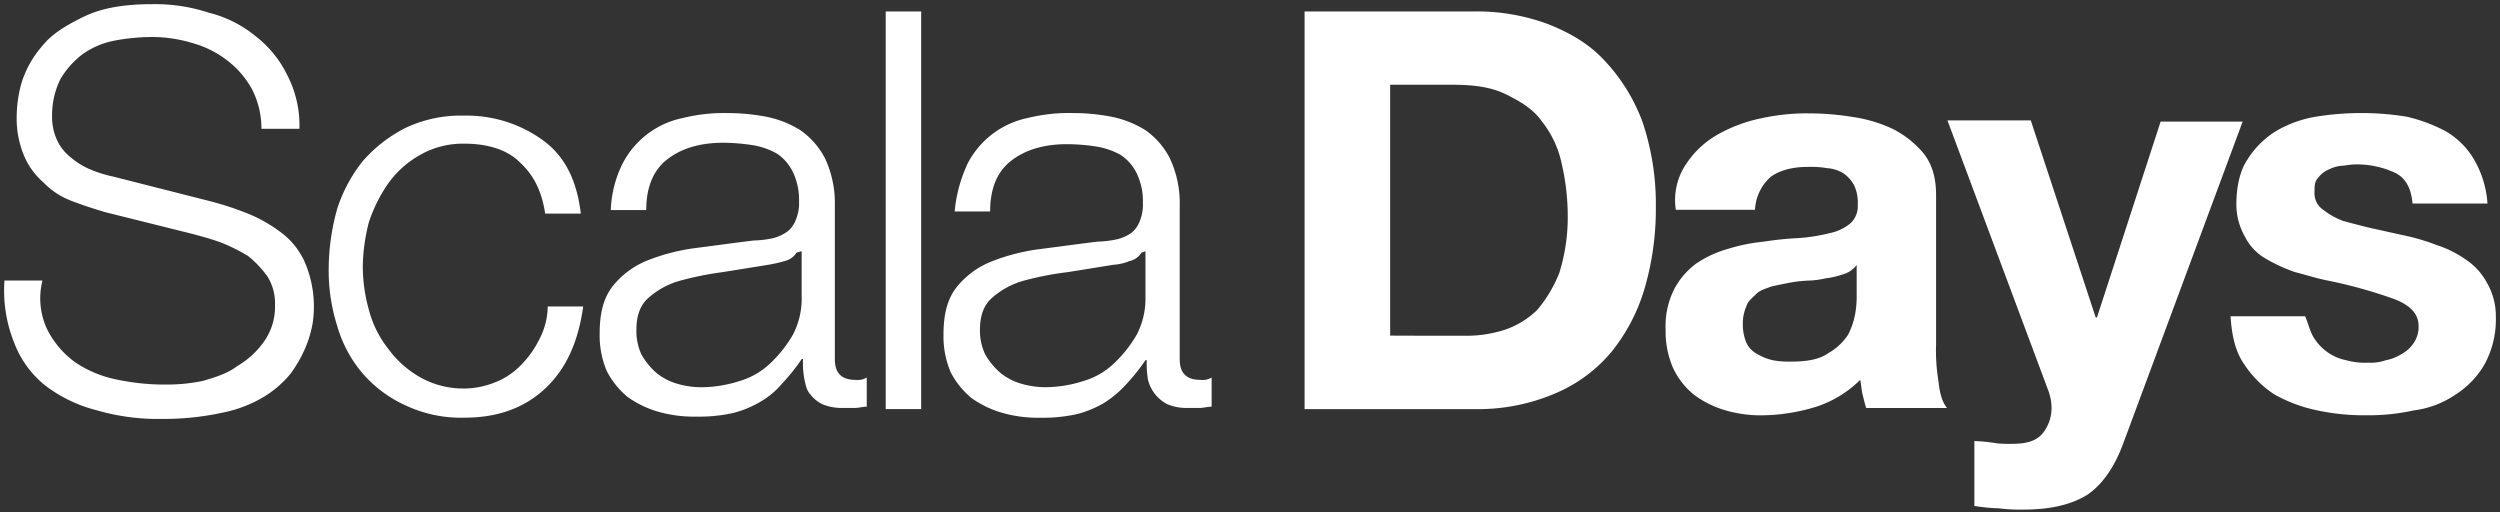 <svg id="Layer_1" data-name="Layer 1" xmlns="http://www.w3.org/2000/svg" viewBox="0 0 600 123">
  <rect x="0" y="0" width="600" height="123" fill="#333333" stroke="none"/>
  <title>scala-days-logo</title>
  <g>
    <path d="M11.35,79.1A21.83,21.83,0,0,0,18.12,87a27.62,27.62,0,0,0,10,4.11,55.37,55.37,0,0,0,12.35,1.18,42.13,42.13,0,0,0,8.21-.87c2.93-.87,5.89-1.75,8.21-3.53A20.47,20.47,0,0,0,63.34,82,14.37,14.37,0,0,0,66,73.21a12.18,12.18,0,0,0-1.75-6.76,24.28,24.28,0,0,0-4.71-5,42.87,42.87,0,0,0-6.46-3.23c-2.36-.87-4.71-1.48-6.76-2.05L25.18,50.9c-2.93-.87-5.59-1.75-7.94-2.66a18.16,18.16,0,0,1-6.76-4.41,17.38,17.38,0,0,1-4.71-6.46A23.37,23.37,0,0,1,4,28,30.81,30.81,0,0,1,5.2,19.78a24.78,24.78,0,0,1,5-8.82c2.36-2.93,5.89-5,10-7C24.58,1.87,29.86,1,36.63,1A41.29,41.29,0,0,1,50.12,3.05,28.43,28.43,0,0,1,61.29,8.64,26.46,26.46,0,0,1,68.93,18a26.25,26.25,0,0,1,2.93,12.92H62.74a20.43,20.43,0,0,0-2.36-9.69,22,22,0,0,0-5.89-6.76,24.13,24.13,0,0,0-8.21-4.11,33.64,33.64,0,0,0-9.69-1.48,49.51,49.51,0,0,0-9.12.87A19.66,19.66,0,0,0,19.83,13a20.83,20.83,0,0,0-5.28,5.89,19.48,19.48,0,0,0-2.05,8.82,13.37,13.37,0,0,0,1.18,5.89,11.12,11.12,0,0,0,3.23,4.11,17.84,17.84,0,0,0,4.71,2.93,30.14,30.14,0,0,0,5.59,1.75l23.19,5.89a72.64,72.64,0,0,1,9.69,3.23A35.11,35.11,0,0,1,68,56.22a17.85,17.85,0,0,1,5.28,7,27.08,27.08,0,0,1,1.75,14.4,27.79,27.79,0,0,1-1.75,5.89,32,32,0,0,1-3.53,6.16,25.05,25.05,0,0,1-6.46,5.59,31,31,0,0,1-10,3.8,66.07,66.07,0,0,1-14.4,1.48,52.27,52.27,0,0,1-15.58-2.05A34.18,34.18,0,0,1,11,92.63a24,24,0,0,1-7.57-10.3,33.66,33.66,0,0,1-2.36-15h9.12A17.46,17.46,0,0,0,11.35,79.1Z" fill="#ffffff"/>
    <g style="isolation: isolate">
      <path d="M124.69,38.89c-2.93-2.93-7.64-4.41-13.22-4.41a20.71,20.71,0,0,0-10.57,2.66,23.61,23.61,0,0,0-7.64,6.76,35.61,35.61,0,0,0-4.71,9.39,44,44,0,0,0-1.48,10.57,38.9,38.9,0,0,0,1.48,10.57,25.45,25.45,0,0,0,4.71,9.39,24.42,24.42,0,0,0,7.64,6.76,21.05,21.05,0,0,0,10.57,2.66,19.82,19.82,0,0,0,7.34-1.48A17.36,17.36,0,0,0,125,87.65a23.53,23.53,0,0,0,4.41-6.16,17.59,17.59,0,0,0,2.05-7.94h8.51c-1.18,8.51-4.11,15-9.12,19.69s-11.44,7-19.38,7a31.11,31.11,0,0,1-14.1-2.93A30,30,0,0,1,87.1,89.7a30.56,30.56,0,0,1-6.16-11.44,44,44,0,0,1-2.05-14.1,54.44,54.44,0,0,1,2.05-14.1A36.21,36.21,0,0,1,87.1,38.62a34.28,34.28,0,0,1,10.26-7.94,31.11,31.11,0,0,1,14.1-2.93,31.14,31.14,0,0,1,18.81,5.89c5.28,3.8,8.21,9.69,9.12,17.63h-8.55C130,45.65,127.92,41.82,124.69,38.89Zm24.48.87a21,21,0,0,1,14.71-11.44,41.39,41.39,0,0,1,10.87-1.18,49.51,49.51,0,0,1,9.12.87,24.51,24.51,0,0,1,8.21,3.23A18.68,18.68,0,0,1,198,38a25.36,25.36,0,0,1,2.36,11.44V86.17c0,3.53,1.75,5,5,5a4.11,4.11,0,0,0,2.66-.57v7c-.87,0-2.05.3-2.66.3h-2.93a11.91,11.91,0,0,1-5-.87,7.74,7.74,0,0,1-2.93-2.36c-.87-.87-1.18-2.36-1.48-3.8a22.94,22.94,0,0,1-.3-4.71h-.3a46.92,46.92,0,0,1-4.71,5.89,19.74,19.74,0,0,1-5.28,4.41,25.37,25.37,0,0,1-6.46,2.66,38,38,0,0,1-8.82.87A31.4,31.4,0,0,1,158,98.82a24,24,0,0,1-7.34-3.53,19.9,19.9,0,0,1-5-6.16A21.94,21.94,0,0,1,143.92,80c0-4.71.87-8.51,3.23-11.44a20.22,20.22,0,0,1,8.51-6.16,48,48,0,0,1,11.74-2.93c4.41-.57,8.82-1.18,13.49-1.75a25.07,25.07,0,0,0,4.71-.57,10.55,10.55,0,0,0,3.23-1.48A6.25,6.25,0,0,0,190.9,53a10.59,10.59,0,0,0,.87-4.71,15.28,15.28,0,0,0-1.48-7,11.09,11.09,0,0,0-3.8-4.41,17.63,17.63,0,0,0-5.89-2.05,47.56,47.56,0,0,0-7-.57c-5.28,0-9.69,1.18-13.22,3.8s-5.28,6.76-5.28,12.35h-8.51A27.29,27.29,0,0,1,149.17,39.77Zm42,20.86a4.55,4.55,0,0,1-2.93,2.05,31.37,31.37,0,0,1-3.8.87l-10.87,1.75a77.77,77.77,0,0,0-10.26,2.05,19.07,19.07,0,0,0-7.64,4.11c-2.05,1.75-2.93,4.41-2.93,7.64A13.37,13.37,0,0,0,153.91,85a16.71,16.71,0,0,0,3.53,4.41,13.86,13.86,0,0,0,5,2.66,20.8,20.8,0,0,0,5.89.87,30.44,30.44,0,0,0,9.12-1.48A18.06,18.06,0,0,0,185.07,87a30,30,0,0,0,5.28-6.76,18.84,18.84,0,0,0,2.05-9.12V60.29l-1.25.34Z" fill="#ffffff"/>
    </g>
    <path d="M221.08,2.75V98.18h-8.51V2.75Zm10.9,37a21,21,0,0,1,14.71-11.44,41.39,41.39,0,0,1,10.87-1.18,49.51,49.51,0,0,1,9.12.87,24.51,24.51,0,0,1,8.21,3.23A18.68,18.68,0,0,1,280.77,38a25.36,25.36,0,0,1,2.36,11.44V86.17c0,3.53,1.75,5,5,5a4.11,4.11,0,0,0,2.66-.57v7c-.87,0-2.05.3-2.66.3h-2.93a11.91,11.91,0,0,1-5-.87,9,9,0,0,1-4.68-5.89,23.11,23.11,0,0,1-.3-4.71h-.3a46.92,46.92,0,0,1-4.71,5.89,25,25,0,0,1-5.28,4.41,25.37,25.37,0,0,1-6.46,2.66,38,38,0,0,1-8.82.87,31.4,31.4,0,0,1-9.12-1.18,24,24,0,0,1-7.34-3.53,19.9,19.9,0,0,1-5-6.16,21.94,21.94,0,0,1-1.75-9.12c0-4.71.87-8.51,3.23-11.44a20.22,20.22,0,0,1,8.51-6.16,48,48,0,0,1,11.74-2.93c4.41-.57,8.82-1.18,13.49-1.75a25.07,25.07,0,0,0,4.71-.57A10.55,10.55,0,0,0,271.38,56a6.25,6.25,0,0,0,2.05-2.66,10.59,10.59,0,0,0,.87-4.71,15.28,15.28,0,0,0-1.48-7,11.09,11.09,0,0,0-3.8-4.41,17.63,17.63,0,0,0-5.89-2.05,47.56,47.56,0,0,0-7-.57c-5.28,0-9.69,1.18-13.22,3.8s-5.28,6.76-5.28,12.35h-8.51A34.37,34.37,0,0,1,232,39.77Zm42,20.86A4.55,4.55,0,0,1,271,62.68a11.89,11.89,0,0,1-3.8.87l-10.87,1.75a73.66,73.66,0,0,0-10.57,2.05,19.07,19.07,0,0,0-7.64,4.11c-2.05,1.75-2.93,4.41-2.93,7.64A13.37,13.37,0,0,0,236.42,85,16.71,16.71,0,0,0,240,89.4a13.86,13.86,0,0,0,5,2.66,20.8,20.8,0,0,0,5.89.87,30.44,30.44,0,0,0,9.12-1.48A18.06,18.06,0,0,0,267.58,87a30,30,0,0,0,5.28-6.76,18.84,18.84,0,0,0,2.05-9.12V60.29l-.94.34Z" fill="#ffffff"/>
    <g style="isolation: isolate">
      <path d="M353.92,2.75a49,49,0,0,1,17.33,2.93c5.28,2.05,10,4.71,13.8,8.82a43.37,43.37,0,0,1,9.12,14.67,61.75,61.75,0,0,1,3.23,20.56,68,68,0,0,1-2.66,19.38,44,44,0,0,1-7.94,15.28,35.43,35.43,0,0,1-13.49,10,46.88,46.88,0,0,1-19.08,3.8H313.1V2.75Zm-1.45,77.83a29.9,29.9,0,0,0,8.82-1.48,20.85,20.85,0,0,0,7.64-4.71,32.24,32.24,0,0,0,5.28-8.82,44.81,44.81,0,0,0,2.05-13.49,56.12,56.12,0,0,0-1.48-12.92,24.28,24.28,0,0,0-4.71-10c-2.05-2.93-5-4.71-8.51-6.46s-7.64-2.36-12.92-2.36h-15v60.2C334,80.58,352.47,80.58,352.47,80.58Z" fill="#ffffff"/>
      <path d="M404.79,39.19a21.91,21.91,0,0,1,7.64-7,35.68,35.68,0,0,1,10.26-3.8,50.83,50.83,0,0,1,11.44-1.18,65.83,65.83,0,0,1,10.57.87A33.91,33.91,0,0,1,454.39,31a23.71,23.71,0,0,1,7.34,5.89c2.05,2.66,2.93,5.89,2.93,10V82.64a44.32,44.32,0,0,0,.57,8.82c.3,2.93.87,5,2.05,6.46H447.89c-.3-.87-.57-2.05-.87-3.23s-.3-2.36-.57-3.53a26.59,26.59,0,0,1-10.57,6.46,45.21,45.21,0,0,1-12.62,2.05,30.09,30.09,0,0,1-9.12-1.18,23.57,23.57,0,0,1-7.64-3.8,18,18,0,0,1-5-6.46,21.94,21.94,0,0,1-1.75-9.12,19.65,19.65,0,0,1,2.05-9.69,18.13,18.13,0,0,1,5.28-6.16,25.86,25.86,0,0,1,7.64-3.53A42.55,42.55,0,0,1,423.26,58a81.1,81.1,0,0,1,8.51-.87,41.84,41.84,0,0,0,7.34-1.18,11.09,11.09,0,0,0,5-2.36,5.54,5.54,0,0,0,1.75-4.41,9.82,9.82,0,0,0-.87-4.71,8.11,8.11,0,0,0-2.66-2.93,8.55,8.55,0,0,0-3.8-1.18,23.11,23.11,0,0,0-4.71-.3c-3.8,0-6.76.87-8.82,2.36a11.26,11.26,0,0,0-3.8,7.94h-19A15.42,15.42,0,0,1,404.79,39.19Zm37.28,26.72a17.69,17.69,0,0,1-3.8.87,22,22,0,0,1-4.41.57,32.49,32.49,0,0,0-4.71.57c-1.48.3-2.93.57-4.11.87-1.48.57-2.66.87-3.53,1.75s-2.05,1.75-2.36,2.93a10.08,10.08,0,0,0-.87,4.41,11.08,11.08,0,0,0,.87,4.41A5.81,5.81,0,0,0,421.81,85a12.12,12.12,0,0,0,3.8,1.48,21.43,21.43,0,0,0,4.41.3c3.8,0,6.76-.57,8.82-2.05a13.84,13.84,0,0,0,4.71-4.41A18.05,18.05,0,0,0,445.3,75a24.55,24.55,0,0,0,.3-4.41v-7A6.24,6.24,0,0,1,442.07,65.91Zm58.84,52.86c-3.8,2.36-8.82,3.53-15.28,3.53a38.59,38.59,0,0,1-5.89-.3,44.13,44.13,0,0,1-5.89-.57V105.85a44.31,44.31,0,0,1,5.59.57,34.36,34.36,0,0,0,5.59,0c2.66-.3,4.41-1.18,5.59-2.93a9.63,9.63,0,0,0,1.75-5.59,12.1,12.1,0,0,0-.87-4.41L467.39,28.9h20l15.58,47.28h.3l15.28-47h19.69l-28.77,77.53C507.37,112.32,504.41,116.42,500.91,118.78Z" fill="#ffffff"/>
      <path d="M555.22,80.89a12.19,12.19,0,0,0,3.23,3.53,11.6,11.6,0,0,0,4.71,2.05,16.66,16.66,0,0,0,5.28.57,10.87,10.87,0,0,0,4.11-.57,11.08,11.08,0,0,0,3.8-1.48,8.11,8.11,0,0,0,2.93-2.66,6.82,6.82,0,0,0,1.18-4.11c0-2.93-2.05-5-5.89-6.46a113.25,113.25,0,0,0-15.85-4.41c-2.93-.57-5.59-1.48-7.94-2.05a37.85,37.85,0,0,1-7-3.23,12.43,12.43,0,0,1-5-5.28,15.5,15.5,0,0,1-2.05-7.64c0-4.41.87-8.21,2.66-10.87a21.28,21.28,0,0,1,6.76-6.76A27.89,27.89,0,0,1,555.83,28a69.61,69.61,0,0,1,10.87-.87,67.07,67.07,0,0,1,10.87.87A37.9,37.9,0,0,1,587,31.52a18.62,18.62,0,0,1,6.76,6.76,23.82,23.82,0,0,1,3.23,10.57H579c-.3-3.8-1.75-6.16-4.11-7.34a21.62,21.62,0,0,0-8.82-2.05,16.52,16.52,0,0,0-3.53.3,8.05,8.05,0,0,0-3.53.87,6.2,6.2,0,0,0-2.66,2.05c-.87.87-.87,2.05-.87,3.53a4.74,4.74,0,0,0,2.05,4.11A18.37,18.37,0,0,0,562.29,53c2.05.57,4.41,1.18,6.76,1.75,2.66.57,5.28,1.18,7.94,1.75a50.48,50.48,0,0,1,7.94,2.36,25.53,25.53,0,0,1,7,3.53,15.34,15.34,0,0,1,5,5.59A15.81,15.81,0,0,1,599,75.91a22.49,22.49,0,0,1-2.66,11.44,21,21,0,0,1-7,7.34,22.64,22.64,0,0,1-10,3.8,50.83,50.83,0,0,1-11.44,1.18,53.5,53.5,0,0,1-11.74-1.18,35.68,35.68,0,0,1-10.26-3.8,25,25,0,0,1-7.34-7.34c-2.05-2.93-2.93-6.76-3.23-11.44h17.9C554,77.66,554.35,79.41,555.22,80.89Z" fill="#ffffff"/>
    </g>
  </g>
</svg>
